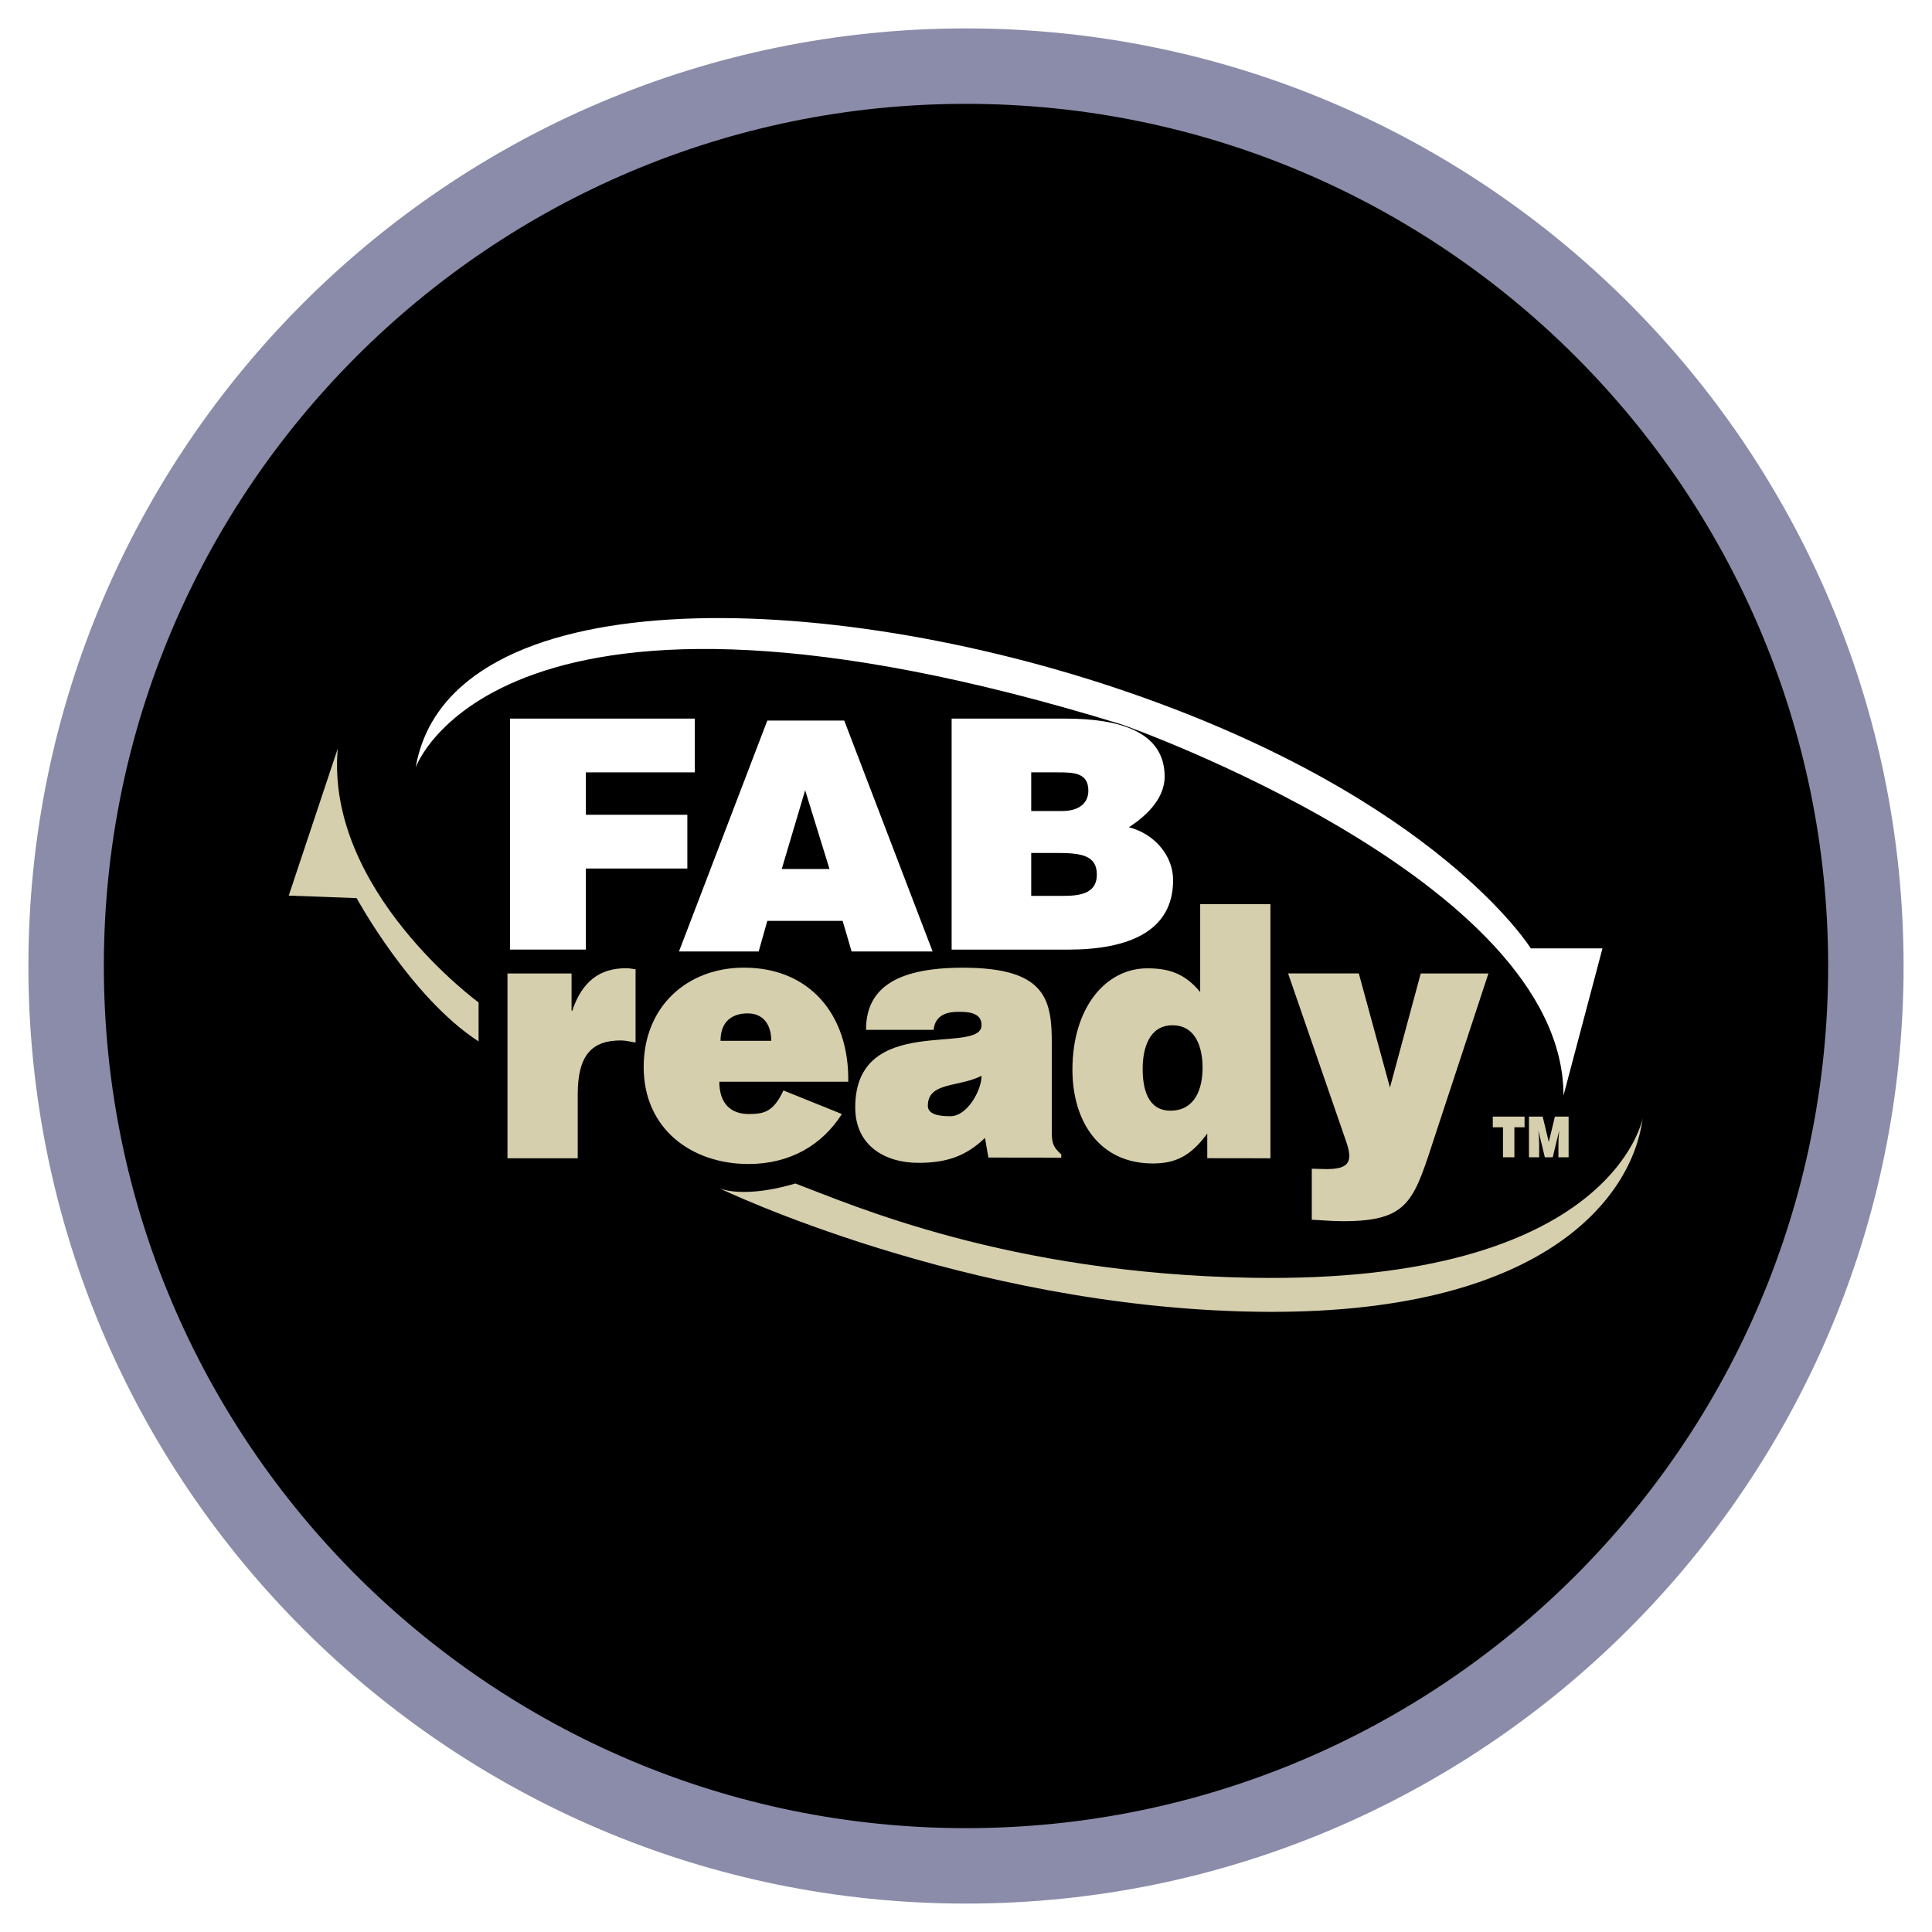 <?xml version="1.0" encoding="utf-8"?>
<!-- Generator: Adobe Illustrator 13.0.0, SVG Export Plug-In . SVG Version: 6.00 Build 14948)  -->
<!DOCTYPE svg PUBLIC "-//W3C//DTD SVG 1.0//EN" "http://www.w3.org/TR/2001/REC-SVG-20010904/DTD/svg10.dtd">
<svg version="1.0" id="Layer_1" xmlns="http://www.w3.org/2000/svg" xmlns:xlink="http://www.w3.org/1999/xlink" x="0px" y="0px"
	 width="192.756px" height="192.756px" viewBox="0 0 192.756 192.756" enable-background="new 0 0 192.756 192.756"
	 xml:space="preserve">
<g>
	<polygon fill-rule="evenodd" clip-rule="evenodd" fill="#FFFFFF" points="0,0 192.756,0 192.756,192.756 0,192.756 0,0 	"/>
	<path fill-rule="evenodd" clip-rule="evenodd" d="M186.158,96.377c0,49.558-40.22,89.781-89.78,89.781
		c-49.558,0-89.781-40.223-89.781-89.781c0-49.558,40.223-89.78,89.781-89.78C145.938,6.598,186.158,46.82,186.158,96.377
		L186.158,96.377z"/>
	<path fill="#8B8CA9" d="M189.921,96.377c0,25.818-10.477,49.205-27.408,66.134c-16.931,16.932-40.317,27.41-66.134,27.41
		c-25.817,0-49.203-10.479-66.135-27.41S2.834,122.195,2.834,96.377c0-25.816,10.478-49.203,27.409-66.134
		C47.175,13.312,70.561,2.834,96.378,2.834c25.817,0,49.204,10.478,66.134,27.409C179.444,47.174,189.921,70.561,189.921,96.377
		L189.921,96.377z M157.192,157.193c15.568-15.568,25.203-37.074,25.203-60.816c0-23.741-9.634-45.246-25.203-60.814
		C141.624,19.995,120.119,10.36,96.378,10.36s-45.246,9.635-60.814,25.203C19.995,51.132,10.361,72.637,10.361,96.377
		c0,23.742,9.635,45.246,25.203,60.814s37.074,25.203,60.814,25.203S141.624,172.762,157.192,157.193L157.192,157.193z"/>
	<polygon fill-rule="evenodd" clip-rule="evenodd" fill="#FFFFFF" points="50.888,94.739 50.888,71.695 69.32,71.695 69.32,77.058 
		58.453,77.058 58.453,81.291 68.577,81.291 68.577,86.653 58.453,86.653 58.453,94.739 50.888,94.739 	"/>
	<path fill-rule="evenodd" clip-rule="evenodd" fill="#FFFFFF" d="M84.23,71.89h-7.674l-8.814,23.038h7.951l0.863-3.053h7.514
		l0.896,3.053h8.081L84.23,71.89L84.23,71.89z M77.995,86.7l2.335-7.858l2.429,7.858H77.995L77.995,86.7z"/>
	<path fill-rule="evenodd" clip-rule="evenodd" fill="#FFFFFF" d="M112.634,82.535c1.459-0.952,3.562-2.685,3.562-5.059
		c0-4.566-4.696-5.78-9.872-5.78H94.945v23.048h11.602c5.99,0,10.494-1.788,10.494-6.929
		C117.041,85.317,115.132,83.174,112.634,82.535L112.634,82.535z M102.884,77.058h2.651c1.584,0,3.05,0.031,3.05,1.832
		c0,1.351-1.084,2.024-2.58,2.024h-3.121V77.058L102.884,77.058z M106.175,89.38h-3.291v-4.28h2.396c2.396,0,4.152,0.13,4.152,2.156
		C109.432,88.995,108.025,89.38,106.175,89.38L106.175,89.38z"/>
	<path fill-rule="evenodd" clip-rule="evenodd" fill="#D6CFAD" d="M50.632,97.123h6.392v3.717h0.067
		c0.98-2.885,2.702-4.259,5.411-4.24c0.303,0,0.607,0.069,0.91,0.105v7.307c-0.472-0.068-0.978-0.209-1.452-0.209
		c-2.869,0-4.32,1.408-4.32,5.381v6.375h-7.008V97.123L50.632,97.123z"/>
	<path fill-rule="evenodd" clip-rule="evenodd" fill="#D6CFAD" d="M74.776,111.146c-1.854,0.033-3.01-1.043-3.01-3.221h12.865
		c0.102-6.67-3.849-11.382-10.399-11.382c-5.667,0-10.012,3.871-10.012,9.91c0,6.195,4.795,9.68,10.462,9.68
		c4.12,0,7.337-1.883,9.312-4.986l-5.832-2.352C77.128,111.053,76.073,111.121,74.776,111.146L74.776,111.146z M74.595,101.105
		c1.498,0,2.354,1.049,2.354,2.736h-5.062C71.886,101.873,73.083,101.105,74.595,101.105L74.595,101.105z"/>
	<path fill-rule="evenodd" clip-rule="evenodd" fill="#D6CFAD" d="M104.94,112.811v-8.621c0-4.4-0.506-7.642-8.876-7.642
		c-7,0-9.66,2.289-9.66,6.199h6.741c0.169-1.584,1.494-1.797,2.478-1.797c0.748,0,2.309-0.014,2.309,1.322
		c0,3.07-12.605-1.316-12.605,8.217c0,3.809,2.963,5.527,6.299,5.527c2.632,0,4.656-0.562,6.648-2.49l0.339,1.963l7.271,0.01v-0.328
		C104.973,114.395,104.94,113.867,104.94,112.811L104.94,112.811z M94.81,111.367c-0.968,0-2.239-0.125-2.239-1.041
		c0-2.393,3.053-1.83,5.362-2.992C97.933,108.732,96.538,111.367,94.81,111.367L94.81,111.367z"/>
	<path fill-rule="evenodd" clip-rule="evenodd" fill="#D6CFAD" d="M116.774,110.811c-2.297,0-2.77-2.244-2.77-4.172
		c0-2.033,0.642-4.346,2.971-4.346s3.005,2.207,3.005,4.24C119.98,108.67,119.203,110.811,116.774,110.811L116.774,110.811z
		 M126.751,115.561V90.209h-7.008v8.768c-1.486-1.801-3.038-2.367-5.266-2.367c-4.213,0-7.48,3.988-7.48,10.1
		c0,5.189,2.696,9.369,8.021,9.369c2.261,0,3.779-0.738,5.431-2.986v2.459L126.751,115.561L126.751,115.561z"/>
	<path fill-rule="evenodd" clip-rule="evenodd" fill="#D6CFAD" d="M138.676,108.504l3.072-11.381h6.752l-5.672,17.23
		c-1.857,5.693-2.601,7.486-8.845,7.486c-1.283,0-2.566-0.141-3.105-0.141v-5.094c0.506,0,0.978,0.037,1.45,0.037
		c2.195,0,2.702-0.67,1.992-2.713l-5.806-16.807h7.055L138.676,108.504L138.676,108.504z"/>
	<path fill-rule="evenodd" clip-rule="evenodd" fill="#FFFFFF" d="M41.475,76.561c0,0,8.278-23.456,70.491-4.265
		c0,0,44.024,15.427,44.024,37l3.889-14.674h-7.149c0,0-9.156-14.801-39.886-25.463C82.113,58.5,44.737,57.747,41.475,76.561
		L41.475,76.561z"/>
	<path fill-rule="evenodd" clip-rule="evenodd" fill="#D6CFAD" d="M33.699,74.68l-4.891,14.675l6.773,0.25
		c0,0,5.394,9.909,12.167,14.298v-3.889C47.748,100.014,32.444,88.852,33.699,74.68L33.699,74.68z"/>
	<path fill-rule="evenodd" clip-rule="evenodd" fill="#D6CFAD" d="M79.355,118.076c0,0-4.641,1.504-7.526,0.502
		c0,0,24.458,11.791,53.306,12.291c28.847,0.502,37.754-11.412,38.757-19.314c0,0-3.011,16.557-39.008,15.928
		C100.495,127.059,85,120.209,79.355,118.076L79.355,118.076z"/>
	<polygon fill-rule="evenodd" clip-rule="evenodd" fill="#D6CFAD" points="148.937,111.404 152.105,111.404 152.105,112.469 
		151.09,112.469 151.09,115.461 149.954,115.461 149.954,112.469 148.937,112.469 148.937,111.404 	"/>
	<polygon fill-rule="evenodd" clip-rule="evenodd" fill="#D6CFAD" points="152.544,115.461 152.544,111.404 153.911,111.404 
		154.522,113.934 155.133,111.404 156.5,111.404 156.5,115.461 155.484,115.461 155.484,114.221 155.497,113.588 155.556,112.857 
		155.547,112.857 154.916,115.461 154.128,115.461 153.5,112.857 153.488,112.857 153.537,113.455 153.562,114.086 153.562,115.461 
		152.544,115.461 	"/>
</g>
</svg>
